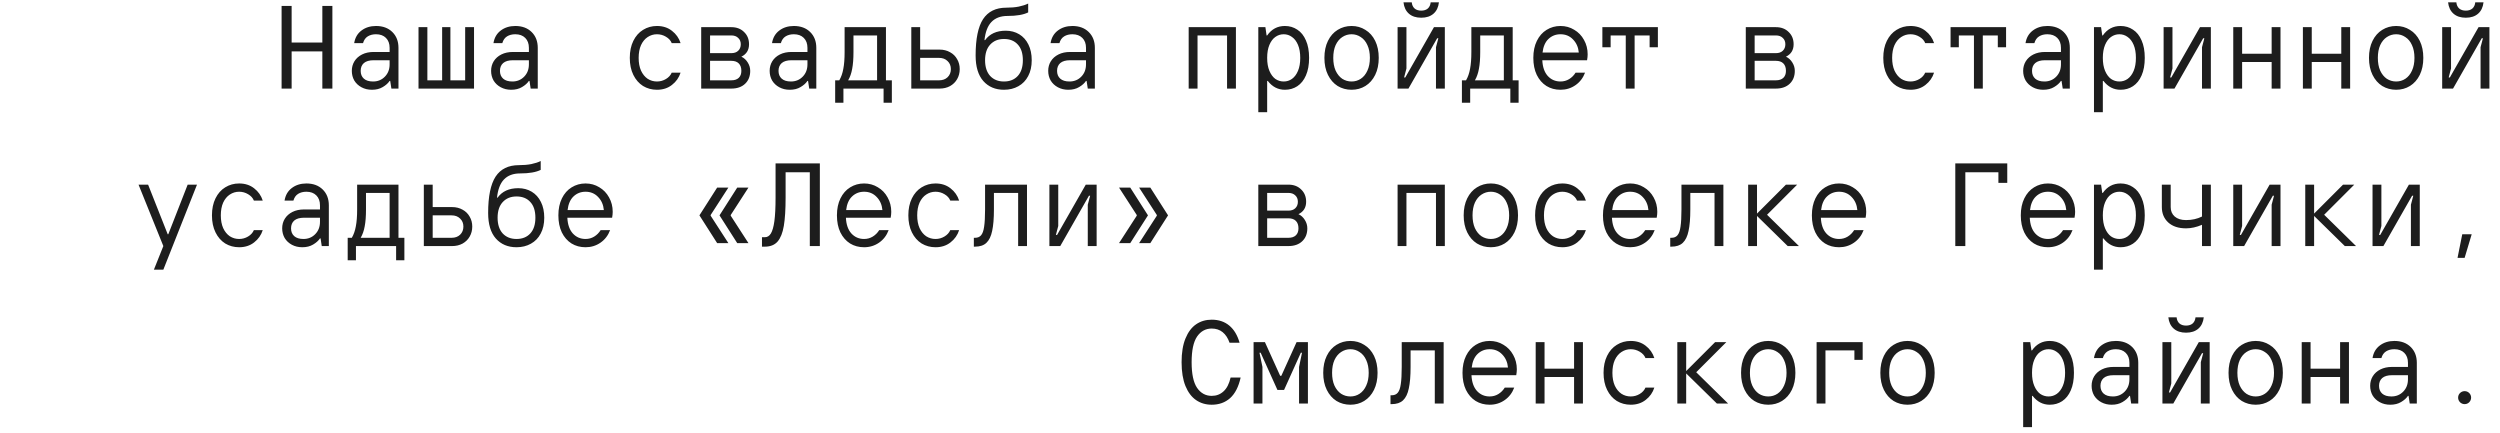 <?xml version="1.0" encoding="UTF-8"?> <svg xmlns="http://www.w3.org/2000/svg" width="254" height="44" viewBox="0 0 254 44" fill="none"><path d="M32.75 4.32V0.6H33.77V9H32.75V5.22H29.63V9H28.61V0.6H29.63V4.32H32.75ZM37.785 9.12C37.393 9.12 37.041 9.036 36.729 8.868C36.417 8.7 36.173 8.472 35.997 8.184C35.829 7.888 35.745 7.56 35.745 7.2C35.745 6.84 35.833 6.516 36.009 6.228C36.193 5.932 36.453 5.7 36.789 5.532C37.125 5.364 37.517 5.28 37.965 5.28H39.585V4.86C39.585 4.436 39.461 4.1 39.213 3.852C38.965 3.604 38.629 3.48 38.205 3.48C37.877 3.48 37.597 3.552 37.365 3.696C37.133 3.84 36.973 4.068 36.885 4.38H35.985C36.073 3.836 36.317 3.412 36.717 3.108C37.125 2.796 37.621 2.64 38.205 2.64C38.893 2.64 39.445 2.844 39.861 3.252C40.277 3.66 40.485 4.196 40.485 4.86V9H39.765L39.645 8.22H39.585C39.433 8.452 39.201 8.66 38.889 8.844C38.585 9.028 38.217 9.12 37.785 9.12ZM37.905 8.28C38.385 8.28 38.785 8.116 39.105 7.788C39.425 7.46 39.585 7.044 39.585 6.54V6.12H37.965C37.525 6.12 37.193 6.216 36.969 6.408C36.753 6.6 36.645 6.864 36.645 7.2C36.645 7.536 36.753 7.8 36.969 7.992C37.185 8.184 37.497 8.28 37.905 8.28ZM48.161 9H42.521V2.76H43.421V8.16H44.921V2.76H45.761V8.16H47.261V2.76H48.161V9ZM51.936 9.12C51.544 9.12 51.192 9.036 50.88 8.868C50.568 8.7 50.324 8.472 50.148 8.184C49.98 7.888 49.896 7.56 49.896 7.2C49.896 6.84 49.984 6.516 50.16 6.228C50.344 5.932 50.604 5.7 50.94 5.532C51.276 5.364 51.668 5.28 52.116 5.28H53.736V4.86C53.736 4.436 53.612 4.1 53.364 3.852C53.116 3.604 52.78 3.48 52.356 3.48C52.028 3.48 51.748 3.552 51.516 3.696C51.284 3.84 51.124 4.068 51.036 4.38H50.136C50.224 3.836 50.468 3.412 50.868 3.108C51.276 2.796 51.772 2.64 52.356 2.64C53.044 2.64 53.596 2.844 54.012 3.252C54.428 3.66 54.636 4.196 54.636 4.86V9H53.916L53.796 8.22H53.736C53.584 8.452 53.352 8.66 53.04 8.844C52.736 9.028 52.368 9.12 51.936 9.12ZM52.056 8.28C52.536 8.28 52.936 8.116 53.256 7.788C53.576 7.46 53.736 7.044 53.736 6.54V6.12H52.116C51.676 6.12 51.344 6.216 51.12 6.408C50.904 6.6 50.796 6.864 50.796 7.2C50.796 7.536 50.904 7.8 51.12 7.992C51.336 8.184 51.648 8.28 52.056 8.28ZM66.747 9.12C66.227 9.12 65.755 8.992 65.331 8.736C64.915 8.472 64.587 8.096 64.347 7.608C64.107 7.12 63.987 6.544 63.987 5.88C63.987 5.216 64.107 4.64 64.347 4.152C64.587 3.664 64.915 3.292 65.331 3.036C65.755 2.772 66.227 2.64 66.747 2.64C67.347 2.64 67.855 2.804 68.271 3.132C68.695 3.46 68.987 3.876 69.147 4.38H68.247C68.143 4.116 67.947 3.9 67.659 3.732C67.379 3.564 67.075 3.48 66.747 3.48C66.403 3.48 66.087 3.576 65.799 3.768C65.519 3.952 65.295 4.224 65.127 4.584C64.967 4.944 64.887 5.376 64.887 5.88C64.887 6.384 64.967 6.816 65.127 7.176C65.295 7.536 65.519 7.812 65.799 8.004C66.087 8.188 66.403 8.28 66.747 8.28C67.075 8.28 67.379 8.196 67.659 8.028C67.939 7.86 68.135 7.644 68.247 7.38H69.147C68.987 7.884 68.695 8.3 68.271 8.628C67.855 8.956 67.347 9.12 66.747 9.12ZM75.322 5.76C75.586 5.88 75.802 6.076 75.97 6.348C76.138 6.612 76.222 6.896 76.222 7.2C76.222 7.744 76.05 8.18 75.706 8.508C75.362 8.836 74.894 9 74.302 9H71.242V2.76H74.302C74.838 2.76 75.27 2.924 75.598 3.252C75.934 3.572 76.102 3.988 76.102 4.5C76.102 4.796 76.034 5.052 75.898 5.268C75.762 5.476 75.57 5.64 75.322 5.76ZM72.142 3.6V5.4H74.302C74.598 5.4 74.83 5.32 74.998 5.16C75.174 4.992 75.262 4.772 75.262 4.5C75.262 4.228 75.174 4.012 74.998 3.852C74.83 3.684 74.598 3.6 74.302 3.6H72.142ZM74.302 8.16C74.63 8.16 74.882 8.076 75.058 7.908C75.234 7.74 75.322 7.504 75.322 7.2C75.322 6.872 75.234 6.62 75.058 6.444C74.882 6.268 74.63 6.18 74.302 6.18H72.142V8.16H74.302ZM80.237 9.12C79.845 9.12 79.493 9.036 79.181 8.868C78.869 8.7 78.625 8.472 78.449 8.184C78.281 7.888 78.197 7.56 78.197 7.2C78.197 6.84 78.285 6.516 78.461 6.228C78.645 5.932 78.905 5.7 79.241 5.532C79.577 5.364 79.969 5.28 80.417 5.28H82.037V4.86C82.037 4.436 81.913 4.1 81.665 3.852C81.417 3.604 81.081 3.48 80.657 3.48C80.329 3.48 80.049 3.552 79.817 3.696C79.585 3.84 79.425 4.068 79.337 4.38H78.437C78.525 3.836 78.769 3.412 79.169 3.108C79.577 2.796 80.073 2.64 80.657 2.64C81.345 2.64 81.897 2.844 82.313 3.252C82.729 3.66 82.937 4.196 82.937 4.86V9H82.217L82.097 8.22H82.037C81.885 8.452 81.653 8.66 81.341 8.844C81.037 9.028 80.669 9.12 80.237 9.12ZM80.357 8.28C80.837 8.28 81.237 8.116 81.557 7.788C81.877 7.46 82.037 7.044 82.037 6.54V6.12H80.417C79.977 6.12 79.645 6.216 79.421 6.408C79.205 6.6 79.097 6.864 79.097 7.2C79.097 7.536 79.205 7.8 79.421 7.992C79.637 8.184 79.949 8.28 80.357 8.28ZM90.013 8.16H90.612V10.44H89.772V9H85.692V10.44H84.853V8.16H85.272C85.465 7.832 85.6 7.444 85.68 6.996C85.769 6.548 85.812 5.976 85.812 5.28V2.76H90.013V8.16ZM89.112 8.16V3.6H86.713V5.28C86.713 5.976 86.668 6.548 86.581 6.996C86.501 7.444 86.365 7.832 86.172 8.16H89.112ZM92.588 9V2.76H93.488V5.04H95.468C95.86 5.04 96.212 5.128 96.524 5.304C96.836 5.472 97.076 5.708 97.244 6.012C97.42 6.308 97.508 6.644 97.508 7.02C97.508 7.396 97.42 7.736 97.244 8.04C97.076 8.336 96.836 8.572 96.524 8.748C96.212 8.916 95.86 9 95.468 9H92.588ZM95.408 8.16C95.768 8.16 96.056 8.056 96.272 7.848C96.496 7.632 96.608 7.356 96.608 7.02C96.608 6.684 96.496 6.412 96.272 6.204C96.056 5.988 95.768 5.88 95.408 5.88H93.488V8.16H95.408ZM102.003 9.12C101.131 9.12 100.431 8.824 99.903 8.232C99.383 7.64 99.123 6.776 99.123 5.64C99.123 3.952 99.375 2.72 99.879 1.944C100.391 1.168 101.179 0.78 102.243 0.78C102.707 0.78 103.127 0.744 103.503 0.672C103.887 0.592 104.207 0.488 104.463 0.36V1.26C103.983 1.5 103.283 1.62 102.363 1.62C101.667 1.62 101.123 1.824 100.731 2.232C100.347 2.632 100.111 3.248 100.023 4.08H100.083C100.547 3.44 101.247 3.12 102.183 3.12C102.695 3.12 103.151 3.24 103.551 3.48C103.951 3.72 104.263 4.068 104.487 4.524C104.711 4.972 104.823 5.504 104.823 6.12C104.823 6.744 104.703 7.28 104.463 7.728C104.231 8.176 103.899 8.52 103.467 8.76C103.043 9 102.555 9.12 102.003 9.12ZM102.003 8.28C102.595 8.28 103.063 8.092 103.407 7.716C103.751 7.34 103.923 6.808 103.923 6.12C103.923 5.424 103.751 4.892 103.407 4.524C103.071 4.148 102.603 3.96 102.003 3.96C101.419 3.96 100.951 4.152 100.599 4.536C100.255 4.912 100.083 5.44 100.083 6.12C100.083 6.8 100.255 7.332 100.599 7.716C100.951 8.092 101.419 8.28 102.003 8.28ZM108.538 9.12C108.146 9.12 107.794 9.036 107.482 8.868C107.17 8.7 106.926 8.472 106.75 8.184C106.582 7.888 106.498 7.56 106.498 7.2C106.498 6.84 106.586 6.516 106.762 6.228C106.946 5.932 107.206 5.7 107.542 5.532C107.878 5.364 108.27 5.28 108.718 5.28H110.338V4.86C110.338 4.436 110.214 4.1 109.966 3.852C109.718 3.604 109.382 3.48 108.958 3.48C108.63 3.48 108.35 3.552 108.118 3.696C107.886 3.84 107.726 4.068 107.638 4.38H106.738C106.826 3.836 107.07 3.412 107.47 3.108C107.878 2.796 108.374 2.64 108.958 2.64C109.646 2.64 110.198 2.844 110.614 3.252C111.03 3.66 111.238 4.196 111.238 4.86V9H110.518L110.398 8.22H110.338C110.186 8.452 109.954 8.66 109.642 8.844C109.338 9.028 108.97 9.12 108.538 9.12ZM108.658 8.28C109.138 8.28 109.538 8.116 109.858 7.788C110.178 7.46 110.338 7.044 110.338 6.54V6.12H108.718C108.278 6.12 107.946 6.216 107.722 6.408C107.506 6.6 107.398 6.864 107.398 7.2C107.398 7.536 107.506 7.8 107.722 7.992C107.938 8.184 108.25 8.28 108.658 8.28ZM121.669 9H120.769V2.76H125.569V9H124.669V3.6H121.669V9ZM127.844 11.4V2.76H128.564L128.684 3.6H128.744C129.192 2.96 129.792 2.64 130.544 2.64C131.016 2.64 131.436 2.764 131.804 3.012C132.18 3.252 132.472 3.616 132.68 4.104C132.896 4.584 133.004 5.176 133.004 5.88C133.004 6.584 132.896 7.18 132.68 7.668C132.472 8.148 132.18 8.512 131.804 8.76C131.436 9 131.016 9.12 130.544 9.12C129.848 9.12 129.268 8.82 128.804 8.22H128.744V11.4H127.844ZM130.424 8.28C130.736 8.28 131.016 8.192 131.264 8.016C131.52 7.832 131.724 7.56 131.876 7.2C132.028 6.84 132.104 6.4 132.104 5.88C132.104 5.36 132.028 4.92 131.876 4.56C131.724 4.2 131.52 3.932 131.264 3.756C131.016 3.572 130.736 3.48 130.424 3.48C130.112 3.48 129.828 3.572 129.572 3.756C129.324 3.932 129.124 4.2 128.972 4.56C128.82 4.92 128.744 5.36 128.744 5.88C128.744 6.4 128.82 6.84 128.972 7.2C129.124 7.56 129.324 7.832 129.572 8.016C129.828 8.192 130.112 8.28 130.424 8.28ZM137.32 9.12C136.8 9.12 136.328 8.992 135.904 8.736C135.488 8.472 135.16 8.096 134.92 7.608C134.68 7.12 134.56 6.544 134.56 5.88C134.56 5.216 134.68 4.64 134.92 4.152C135.16 3.664 135.488 3.292 135.904 3.036C136.328 2.772 136.8 2.64 137.32 2.64C137.84 2.64 138.308 2.772 138.724 3.036C139.148 3.292 139.48 3.664 139.72 4.152C139.96 4.64 140.08 5.216 140.08 5.88C140.08 6.544 139.96 7.12 139.72 7.608C139.48 8.096 139.148 8.472 138.724 8.736C138.308 8.992 137.84 9.12 137.32 9.12ZM137.32 8.28C137.664 8.28 137.976 8.188 138.256 8.004C138.544 7.812 138.768 7.536 138.928 7.176C139.096 6.816 139.18 6.384 139.18 5.88C139.18 5.376 139.096 4.944 138.928 4.584C138.768 4.224 138.544 3.952 138.256 3.768C137.976 3.576 137.664 3.48 137.32 3.48C136.976 3.48 136.66 3.576 136.372 3.768C136.092 3.952 135.868 4.224 135.7 4.584C135.54 4.944 135.46 5.376 135.46 5.88C135.46 6.384 135.54 6.816 135.7 7.176C135.868 7.536 136.092 7.812 136.372 8.004C136.66 8.188 136.976 8.28 137.32 8.28ZM143.099 9H141.995V2.76H142.895V6.96L142.655 7.872H142.775L145.691 2.76H146.795V9H145.895V4.8L146.135 3.888H146.015L143.099 9ZM144.395 1.8C143.875 1.8 143.459 1.664 143.147 1.392C142.835 1.12 142.651 0.736 142.595 0.24H143.435C143.459 0.504 143.555 0.712 143.723 0.864C143.891 1.008 144.115 1.08 144.395 1.08C144.675 1.08 144.899 1.008 145.067 0.864C145.235 0.712 145.331 0.504 145.355 0.24H146.195C146.139 0.736 145.955 1.12 145.643 1.392C145.331 1.664 144.915 1.8 144.395 1.8ZM153.69 8.16H154.29V10.44H153.45V9H149.37V10.44H148.53V8.16H148.95C149.142 7.832 149.278 7.444 149.358 6.996C149.446 6.548 149.49 5.976 149.49 5.28V2.76H153.69V8.16ZM152.79 8.16V3.6H150.39V5.28C150.39 5.976 150.346 6.548 150.258 6.996C150.178 7.444 150.042 7.832 149.85 8.16H152.79ZM161.306 5.52C161.306 5.696 161.286 5.896 161.246 6.12H156.698C156.73 6.808 156.914 7.34 157.25 7.716C157.594 8.092 158.026 8.28 158.546 8.28C158.866 8.28 159.158 8.2 159.422 8.04C159.686 7.88 159.906 7.66 160.082 7.38H161.042C160.842 7.916 160.518 8.34 160.07 8.652C159.622 8.964 159.114 9.12 158.546 9.12C158.01 9.12 157.534 8.992 157.118 8.736C156.702 8.472 156.374 8.096 156.134 7.608C155.902 7.12 155.786 6.544 155.786 5.88C155.786 5.216 155.906 4.64 156.146 4.152C156.386 3.664 156.714 3.292 157.13 3.036C157.554 2.772 158.026 2.64 158.546 2.64C159.058 2.64 159.522 2.768 159.938 3.024C160.362 3.272 160.694 3.616 160.934 4.056C161.182 4.496 161.306 4.984 161.306 5.52ZM160.406 5.34C160.358 4.804 160.162 4.36 159.818 4.008C159.482 3.656 159.058 3.48 158.546 3.48C158.066 3.48 157.658 3.64 157.322 3.96C156.994 4.272 156.794 4.732 156.722 5.34H160.406ZM166.077 9H165.177V3.6H163.641V4.8H162.801V2.76H168.441V4.8H167.601V3.6H166.077V9ZM181.452 5.76C181.716 5.88 181.932 6.076 182.1 6.348C182.268 6.612 182.352 6.896 182.352 7.2C182.352 7.744 182.18 8.18 181.836 8.508C181.492 8.836 181.024 9 180.432 9H177.372V2.76H180.432C180.968 2.76 181.4 2.924 181.728 3.252C182.064 3.572 182.232 3.988 182.232 4.5C182.232 4.796 182.164 5.052 182.028 5.268C181.892 5.476 181.7 5.64 181.452 5.76ZM178.272 3.6V5.4H180.432C180.728 5.4 180.96 5.32 181.128 5.16C181.304 4.992 181.392 4.772 181.392 4.5C181.392 4.228 181.304 4.012 181.128 3.852C180.96 3.684 180.728 3.6 180.432 3.6H178.272ZM180.432 8.16C180.76 8.16 181.012 8.076 181.188 7.908C181.364 7.74 181.452 7.504 181.452 7.2C181.452 6.872 181.364 6.62 181.188 6.444C181.012 6.268 180.76 6.18 180.432 6.18H178.272V8.16H180.432ZM194.102 9.12C193.582 9.12 193.11 8.992 192.686 8.736C192.27 8.472 191.942 8.096 191.702 7.608C191.462 7.12 191.342 6.544 191.342 5.88C191.342 5.216 191.462 4.64 191.702 4.152C191.942 3.664 192.27 3.292 192.686 3.036C193.11 2.772 193.582 2.64 194.102 2.64C194.702 2.64 195.21 2.804 195.626 3.132C196.05 3.46 196.342 3.876 196.502 4.38H195.602C195.498 4.116 195.302 3.9 195.014 3.732C194.734 3.564 194.43 3.48 194.102 3.48C193.758 3.48 193.442 3.576 193.154 3.768C192.874 3.952 192.65 4.224 192.482 4.584C192.322 4.944 192.242 5.376 192.242 5.88C192.242 6.384 192.322 6.816 192.482 7.176C192.65 7.536 192.874 7.812 193.154 8.004C193.442 8.188 193.758 8.28 194.102 8.28C194.43 8.28 194.734 8.196 195.014 8.028C195.294 7.86 195.49 7.644 195.602 7.38H196.502C196.342 7.884 196.05 8.3 195.626 8.628C195.21 8.956 194.702 9.12 194.102 9.12ZM201.453 9H200.553V3.6H199.017V4.8H198.177V2.76H203.817V4.8H202.977V3.6H201.453V9ZM207.593 9.12C207.201 9.12 206.849 9.036 206.537 8.868C206.225 8.7 205.981 8.472 205.805 8.184C205.637 7.888 205.553 7.56 205.553 7.2C205.553 6.84 205.641 6.516 205.817 6.228C206.001 5.932 206.261 5.7 206.597 5.532C206.933 5.364 207.325 5.28 207.773 5.28H209.393V4.86C209.393 4.436 209.269 4.1 209.021 3.852C208.773 3.604 208.437 3.48 208.013 3.48C207.685 3.48 207.405 3.552 207.173 3.696C206.941 3.84 206.781 4.068 206.693 4.38H205.793C205.881 3.836 206.125 3.412 206.525 3.108C206.933 2.796 207.429 2.64 208.013 2.64C208.701 2.64 209.253 2.844 209.669 3.252C210.085 3.66 210.293 4.196 210.293 4.86V9H209.573L209.453 8.22H209.393C209.241 8.452 209.009 8.66 208.697 8.844C208.393 9.028 208.025 9.12 207.593 9.12ZM207.713 8.28C208.193 8.28 208.593 8.116 208.913 7.788C209.233 7.46 209.393 7.044 209.393 6.54V6.12H207.773C207.333 6.12 207.001 6.216 206.777 6.408C206.561 6.6 206.453 6.864 206.453 7.2C206.453 7.536 206.561 7.8 206.777 7.992C206.993 8.184 207.305 8.28 207.713 8.28ZM212.748 11.4V2.76H213.468L213.588 3.6H213.648C214.096 2.96 214.696 2.64 215.448 2.64C215.92 2.64 216.34 2.764 216.708 3.012C217.084 3.252 217.376 3.616 217.584 4.104C217.8 4.584 217.908 5.176 217.908 5.88C217.908 6.584 217.8 7.18 217.584 7.668C217.376 8.148 217.084 8.512 216.708 8.76C216.34 9 215.92 9.12 215.448 9.12C214.752 9.12 214.172 8.82 213.708 8.22H213.648V11.4H212.748ZM215.328 8.28C215.64 8.28 215.92 8.192 216.168 8.016C216.424 7.832 216.628 7.56 216.78 7.2C216.932 6.84 217.008 6.4 217.008 5.88C217.008 5.36 216.932 4.92 216.78 4.56C216.628 4.2 216.424 3.932 216.168 3.756C215.92 3.572 215.64 3.48 215.328 3.48C215.016 3.48 214.732 3.572 214.476 3.756C214.228 3.932 214.028 4.2 213.876 4.56C213.724 4.92 213.648 5.36 213.648 5.88C213.648 6.4 213.724 6.84 213.876 7.2C214.028 7.56 214.228 7.832 214.476 8.016C214.732 8.192 215.016 8.28 215.328 8.28ZM220.927 9H219.823V2.76H220.723V6.96L220.483 7.872H220.603L223.519 2.76H224.623V9H223.723V4.8L223.963 3.888H223.843L220.927 9ZM230.799 5.46V2.76H231.699V9H230.799V6.3H227.799V9H226.899V2.76H227.799V5.46H230.799ZM237.874 5.46V2.76H238.774V9H237.874V6.3H234.874V9H233.974V2.76H234.874V5.46H237.874ZM243.449 9.12C242.929 9.12 242.457 8.992 242.033 8.736C241.617 8.472 241.289 8.096 241.049 7.608C240.809 7.12 240.689 6.544 240.689 5.88C240.689 5.216 240.809 4.64 241.049 4.152C241.289 3.664 241.617 3.292 242.033 3.036C242.457 2.772 242.929 2.64 243.449 2.64C243.969 2.64 244.437 2.772 244.853 3.036C245.277 3.292 245.609 3.664 245.849 4.152C246.089 4.64 246.209 5.216 246.209 5.88C246.209 6.544 246.089 7.12 245.849 7.608C245.609 8.096 245.277 8.472 244.853 8.736C244.437 8.992 243.969 9.12 243.449 9.12ZM243.449 8.28C243.793 8.28 244.105 8.188 244.385 8.004C244.673 7.812 244.897 7.536 245.057 7.176C245.225 6.816 245.309 6.384 245.309 5.88C245.309 5.376 245.225 4.944 245.057 4.584C244.897 4.224 244.673 3.952 244.385 3.768C244.105 3.576 243.793 3.48 243.449 3.48C243.105 3.48 242.789 3.576 242.501 3.768C242.221 3.952 241.997 4.224 241.829 4.584C241.669 4.944 241.589 5.376 241.589 5.88C241.589 6.384 241.669 6.816 241.829 7.176C241.997 7.536 242.221 7.812 242.501 8.004C242.789 8.188 243.105 8.28 243.449 8.28ZM249.229 9H248.125V2.76H249.025V6.96L248.785 7.872H248.905L251.821 2.76H252.925V9H252.025V4.8L252.265 3.888H252.145L249.229 9ZM250.525 1.8C250.005 1.8 249.589 1.664 249.277 1.392C248.965 1.12 248.781 0.736 248.725 0.24H249.565C249.589 0.504 249.685 0.712 249.853 0.864C250.021 1.008 250.245 1.08 250.525 1.08C250.805 1.08 251.029 1.008 251.197 0.864C251.365 0.712 251.461 0.504 251.485 0.24H252.325C252.269 0.736 252.085 1.12 251.773 1.392C251.461 1.664 251.045 1.8 250.525 1.8ZM16.595 27.4H15.635L16.595 25L14.075 18.76H15.047L17.039 23.8H17.099L19.067 18.76H20.015L16.595 27.4ZM24.295 25.12C23.775 25.12 23.303 24.992 22.879 24.736C22.463 24.472 22.135 24.096 21.895 23.608C21.655 23.12 21.535 22.544 21.535 21.88C21.535 21.216 21.655 20.64 21.895 20.152C22.135 19.664 22.463 19.292 22.879 19.036C23.303 18.772 23.775 18.64 24.295 18.64C24.895 18.64 25.403 18.804 25.819 19.132C26.243 19.46 26.535 19.876 26.695 20.38H25.795C25.691 20.116 25.495 19.9 25.207 19.732C24.927 19.564 24.623 19.48 24.295 19.48C23.951 19.48 23.635 19.576 23.347 19.768C23.067 19.952 22.843 20.224 22.675 20.584C22.515 20.944 22.435 21.376 22.435 21.88C22.435 22.384 22.515 22.816 22.675 23.176C22.843 23.536 23.067 23.812 23.347 24.004C23.635 24.188 23.951 24.28 24.295 24.28C24.623 24.28 24.927 24.196 25.207 24.028C25.487 23.86 25.683 23.644 25.795 23.38H26.695C26.535 23.884 26.243 24.3 25.819 24.628C25.403 24.956 24.895 25.12 24.295 25.12ZM30.71 25.12C30.318 25.12 29.966 25.036 29.654 24.868C29.342 24.7 29.098 24.472 28.922 24.184C28.754 23.888 28.67 23.56 28.67 23.2C28.67 22.84 28.758 22.516 28.934 22.228C29.118 21.932 29.378 21.7 29.714 21.532C30.05 21.364 30.442 21.28 30.89 21.28H32.51V20.86C32.51 20.436 32.386 20.1 32.138 19.852C31.89 19.604 31.554 19.48 31.13 19.48C30.802 19.48 30.522 19.552 30.29 19.696C30.058 19.84 29.898 20.068 29.81 20.38H28.91C28.998 19.836 29.242 19.412 29.642 19.108C30.05 18.796 30.546 18.64 31.13 18.64C31.818 18.64 32.37 18.844 32.786 19.252C33.202 19.66 33.41 20.196 33.41 20.86V25H32.69L32.57 24.22H32.51C32.358 24.452 32.126 24.66 31.814 24.844C31.51 25.028 31.142 25.12 30.71 25.12ZM30.83 24.28C31.31 24.28 31.71 24.116 32.03 23.788C32.35 23.46 32.51 23.044 32.51 22.54V22.12H30.89C30.45 22.12 30.118 22.216 29.894 22.408C29.678 22.6 29.57 22.864 29.57 23.2C29.57 23.536 29.678 23.8 29.894 23.992C30.11 24.184 30.422 24.28 30.83 24.28ZM40.485 24.16H41.085V26.44H40.245V25H36.165V26.44H35.325V24.16H35.745C35.937 23.832 36.073 23.444 36.153 22.996C36.241 22.548 36.285 21.976 36.285 21.28V18.76H40.485V24.16ZM39.585 24.16V19.6H37.185V21.28C37.185 21.976 37.141 22.548 37.053 22.996C36.973 23.444 36.837 23.832 36.645 24.16H39.585ZM43.061 25V18.76H43.961V21.04H45.941C46.333 21.04 46.685 21.128 46.997 21.304C47.309 21.472 47.549 21.708 47.717 22.012C47.893 22.308 47.981 22.644 47.981 23.02C47.981 23.396 47.893 23.736 47.717 24.04C47.549 24.336 47.309 24.572 46.997 24.748C46.685 24.916 46.333 25 45.941 25H43.061ZM45.881 24.16C46.241 24.16 46.529 24.056 46.745 23.848C46.969 23.632 47.081 23.356 47.081 23.02C47.081 22.684 46.969 22.412 46.745 22.204C46.529 21.988 46.241 21.88 45.881 21.88H43.961V24.16H45.881ZM52.476 25.12C51.604 25.12 50.904 24.824 50.376 24.232C49.856 23.64 49.596 22.776 49.596 21.64C49.596 19.952 49.848 18.72 50.352 17.944C50.864 17.168 51.652 16.78 52.716 16.78C53.18 16.78 53.6 16.744 53.976 16.672C54.36 16.592 54.68 16.488 54.936 16.36V17.26C54.456 17.5 53.756 17.62 52.836 17.62C52.14 17.62 51.596 17.824 51.204 18.232C50.82 18.632 50.584 19.248 50.496 20.08H50.556C51.02 19.44 51.72 19.12 52.656 19.12C53.168 19.12 53.624 19.24 54.024 19.48C54.424 19.72 54.736 20.068 54.96 20.524C55.184 20.972 55.296 21.504 55.296 22.12C55.296 22.744 55.176 23.28 54.936 23.728C54.704 24.176 54.372 24.52 53.94 24.76C53.516 25 53.028 25.12 52.476 25.12ZM52.476 24.28C53.068 24.28 53.536 24.092 53.88 23.716C54.224 23.34 54.396 22.808 54.396 22.12C54.396 21.424 54.224 20.892 53.88 20.524C53.544 20.148 53.076 19.96 52.476 19.96C51.892 19.96 51.424 20.152 51.072 20.536C50.728 20.912 50.556 21.44 50.556 22.12C50.556 22.8 50.728 23.332 51.072 23.716C51.424 24.092 51.892 24.28 52.476 24.28ZM62.251 21.52C62.251 21.696 62.231 21.896 62.191 22.12H57.643C57.675 22.808 57.859 23.34 58.195 23.716C58.539 24.092 58.971 24.28 59.491 24.28C59.811 24.28 60.103 24.2 60.367 24.04C60.631 23.88 60.851 23.66 61.027 23.38H61.987C61.787 23.916 61.463 24.34 61.015 24.652C60.567 24.964 60.059 25.12 59.491 25.12C58.955 25.12 58.479 24.992 58.063 24.736C57.647 24.472 57.319 24.096 57.079 23.608C56.847 23.12 56.731 22.544 56.731 21.88C56.731 21.216 56.851 20.64 57.091 20.152C57.331 19.664 57.659 19.292 58.075 19.036C58.499 18.772 58.971 18.64 59.491 18.64C60.003 18.64 60.467 18.768 60.883 19.024C61.307 19.272 61.639 19.616 61.879 20.056C62.127 20.496 62.251 20.984 62.251 21.52ZM61.351 21.34C61.303 20.804 61.107 20.36 60.763 20.008C60.427 19.656 60.003 19.48 59.491 19.48C59.011 19.48 58.603 19.64 58.267 19.96C57.939 20.272 57.739 20.732 57.667 21.34H61.351ZM74.002 24.7H72.862L71.062 21.88L72.862 19.06H74.002L72.202 21.844V21.916L74.002 24.7ZM76.042 24.7H74.902L73.102 21.88L74.902 19.06H76.042L74.242 21.844V21.916L76.042 24.7ZM77.417 25.06V24.1H77.717C77.965 24.1 78.165 23.976 78.317 23.728C78.477 23.472 78.597 23.052 78.677 22.468C78.757 21.884 78.797 21.088 78.797 20.08V16.6H83.297V25H82.277V17.5H79.817V20.08C79.817 21.28 79.757 22.236 79.637 22.948C79.517 23.66 79.305 24.192 79.001 24.544C78.697 24.888 78.269 25.06 77.717 25.06H77.417ZM90.552 21.52C90.552 21.696 90.532 21.896 90.493 22.12H85.945C85.977 22.808 86.16 23.34 86.496 23.716C86.841 24.092 87.272 24.28 87.793 24.28C88.112 24.28 88.404 24.2 88.668 24.04C88.933 23.88 89.153 23.66 89.329 23.38H90.288C90.088 23.916 89.764 24.34 89.317 24.652C88.868 24.964 88.361 25.12 87.793 25.12C87.257 25.12 86.781 24.992 86.365 24.736C85.948 24.472 85.621 24.096 85.38 23.608C85.148 23.12 85.032 22.544 85.032 21.88C85.032 21.216 85.153 20.64 85.392 20.152C85.632 19.664 85.96 19.292 86.376 19.036C86.8 18.772 87.272 18.64 87.793 18.64C88.305 18.64 88.769 18.768 89.184 19.024C89.609 19.272 89.941 19.616 90.18 20.056C90.428 20.496 90.552 20.984 90.552 21.52ZM89.653 21.34C89.605 20.804 89.409 20.36 89.064 20.008C88.728 19.656 88.305 19.48 87.793 19.48C87.312 19.48 86.904 19.64 86.569 19.96C86.24 20.272 86.04 20.732 85.969 21.34H89.653ZM95.048 25.12C94.528 25.12 94.056 24.992 93.632 24.736C93.216 24.472 92.888 24.096 92.648 23.608C92.408 23.12 92.288 22.544 92.288 21.88C92.288 21.216 92.408 20.64 92.648 20.152C92.888 19.664 93.216 19.292 93.632 19.036C94.056 18.772 94.528 18.64 95.048 18.64C95.648 18.64 96.156 18.804 96.572 19.132C96.996 19.46 97.288 19.876 97.448 20.38H96.548C96.444 20.116 96.248 19.9 95.96 19.732C95.68 19.564 95.376 19.48 95.048 19.48C94.704 19.48 94.388 19.576 94.1 19.768C93.82 19.952 93.596 20.224 93.428 20.584C93.268 20.944 93.188 21.376 93.188 21.88C93.188 22.384 93.268 22.816 93.428 23.176C93.596 23.536 93.82 23.812 94.1 24.004C94.388 24.188 94.704 24.28 95.048 24.28C95.376 24.28 95.68 24.196 95.96 24.028C96.24 23.86 96.436 23.644 96.548 23.38H97.448C97.288 23.884 96.996 24.3 96.572 24.628C96.156 24.956 95.648 25.12 95.048 25.12ZM98.943 25.06V24.16H99.063C99.327 24.16 99.531 24.076 99.675 23.908C99.827 23.732 99.931 23.44 99.987 23.032C100.051 22.616 100.083 22.032 100.083 21.28V18.76H104.343V25H103.443V19.6H100.983V21.28C100.983 22.192 100.923 22.92 100.803 23.464C100.691 24.008 100.495 24.412 100.215 24.676C99.943 24.932 99.559 25.06 99.063 25.06H98.943ZM107.722 25H106.618V18.76H107.518V22.96L107.278 23.872H107.398L110.314 18.76H111.418V25H110.518V20.8L110.758 19.888H110.638L107.722 25ZM114.834 24.7H113.694L115.494 21.916V21.844L113.694 19.06H114.834L116.634 21.88L114.834 24.7ZM116.874 24.7H115.734L117.534 21.916V21.844L115.734 19.06H116.874L118.674 21.88L116.874 24.7ZM131.924 21.76C132.188 21.88 132.404 22.076 132.572 22.348C132.74 22.612 132.824 22.896 132.824 23.2C132.824 23.744 132.652 24.18 132.308 24.508C131.964 24.836 131.496 25 130.904 25H127.844V18.76H130.904C131.44 18.76 131.872 18.924 132.2 19.252C132.536 19.572 132.704 19.988 132.704 20.5C132.704 20.796 132.636 21.052 132.5 21.268C132.364 21.476 132.172 21.64 131.924 21.76ZM128.744 19.6V21.4H130.904C131.2 21.4 131.432 21.32 131.6 21.16C131.776 20.992 131.864 20.772 131.864 20.5C131.864 20.228 131.776 20.012 131.6 19.852C131.432 19.684 131.2 19.6 130.904 19.6H128.744ZM130.904 24.16C131.232 24.16 131.484 24.076 131.66 23.908C131.836 23.74 131.924 23.504 131.924 23.2C131.924 22.872 131.836 22.62 131.66 22.444C131.484 22.268 131.232 22.18 130.904 22.18H128.744V24.16H130.904ZM142.895 25H141.995V18.76H146.795V25H145.895V19.6H142.895V25ZM151.47 25.12C150.95 25.12 150.478 24.992 150.054 24.736C149.638 24.472 149.31 24.096 149.07 23.608C148.83 23.12 148.71 22.544 148.71 21.88C148.71 21.216 148.83 20.64 149.07 20.152C149.31 19.664 149.638 19.292 150.054 19.036C150.478 18.772 150.95 18.64 151.47 18.64C151.99 18.64 152.458 18.772 152.874 19.036C153.298 19.292 153.63 19.664 153.87 20.152C154.11 20.64 154.23 21.216 154.23 21.88C154.23 22.544 154.11 23.12 153.87 23.608C153.63 24.096 153.298 24.472 152.874 24.736C152.458 24.992 151.99 25.12 151.47 25.12ZM151.47 24.28C151.814 24.28 152.126 24.188 152.406 24.004C152.694 23.812 152.918 23.536 153.078 23.176C153.246 22.816 153.33 22.384 153.33 21.88C153.33 21.376 153.246 20.944 153.078 20.584C152.918 20.224 152.694 19.952 152.406 19.768C152.126 19.576 151.814 19.48 151.47 19.48C151.126 19.48 150.81 19.576 150.522 19.768C150.242 19.952 150.018 20.224 149.85 20.584C149.69 20.944 149.61 21.376 149.61 21.88C149.61 22.384 149.69 22.816 149.85 23.176C150.018 23.536 150.242 23.812 150.522 24.004C150.81 24.188 151.126 24.28 151.47 24.28ZM158.726 25.12C158.206 25.12 157.734 24.992 157.31 24.736C156.894 24.472 156.566 24.096 156.326 23.608C156.086 23.12 155.966 22.544 155.966 21.88C155.966 21.216 156.086 20.64 156.326 20.152C156.566 19.664 156.894 19.292 157.31 19.036C157.734 18.772 158.206 18.64 158.726 18.64C159.326 18.64 159.834 18.804 160.25 19.132C160.674 19.46 160.966 19.876 161.126 20.38H160.226C160.122 20.116 159.926 19.9 159.638 19.732C159.358 19.564 159.054 19.48 158.726 19.48C158.382 19.48 158.066 19.576 157.778 19.768C157.498 19.952 157.274 20.224 157.106 20.584C156.946 20.944 156.866 21.376 156.866 21.88C156.866 22.384 156.946 22.816 157.106 23.176C157.274 23.536 157.498 23.812 157.778 24.004C158.066 24.188 158.382 24.28 158.726 24.28C159.054 24.28 159.358 24.196 159.638 24.028C159.918 23.86 160.114 23.644 160.226 23.38H161.126C160.966 23.884 160.674 24.3 160.25 24.628C159.834 24.956 159.326 25.12 158.726 25.12ZM168.381 21.52C168.381 21.696 168.361 21.896 168.321 22.12H163.773C163.805 22.808 163.989 23.34 164.325 23.716C164.669 24.092 165.101 24.28 165.621 24.28C165.941 24.28 166.233 24.2 166.497 24.04C166.761 23.88 166.981 23.66 167.157 23.38H168.117C167.917 23.916 167.593 24.34 167.145 24.652C166.697 24.964 166.189 25.12 165.621 25.12C165.085 25.12 164.609 24.992 164.193 24.736C163.777 24.472 163.449 24.096 163.209 23.608C162.977 23.12 162.861 22.544 162.861 21.88C162.861 21.216 162.981 20.64 163.221 20.152C163.461 19.664 163.789 19.292 164.205 19.036C164.629 18.772 165.101 18.64 165.621 18.64C166.133 18.64 166.597 18.768 167.013 19.024C167.437 19.272 167.769 19.616 168.009 20.056C168.257 20.496 168.381 20.984 168.381 21.52ZM167.481 21.34C167.433 20.804 167.237 20.36 166.893 20.008C166.557 19.656 166.133 19.48 165.621 19.48C165.141 19.48 164.733 19.64 164.397 19.96C164.069 20.272 163.869 20.732 163.797 21.34H167.481ZM169.696 25.06V24.16H169.816C170.08 24.16 170.284 24.076 170.428 23.908C170.58 23.732 170.684 23.44 170.74 23.032C170.804 22.616 170.836 22.032 170.836 21.28V18.76H175.096V25H174.196V19.6H171.736V21.28C171.736 22.192 171.676 22.92 171.556 23.464C171.444 24.008 171.248 24.412 170.968 24.676C170.696 24.932 170.312 25.06 169.816 25.06H169.696ZM179.532 21.82L182.772 25H181.632L178.512 21.94V25H177.612V18.76H178.512V21.7L181.452 18.76H182.592L179.532 21.82ZM189.607 21.52C189.607 21.696 189.587 21.896 189.547 22.12H184.999C185.031 22.808 185.215 23.34 185.551 23.716C185.895 24.092 186.327 24.28 186.847 24.28C187.167 24.28 187.459 24.2 187.723 24.04C187.987 23.88 188.207 23.66 188.383 23.38H189.343C189.143 23.916 188.819 24.34 188.371 24.652C187.923 24.964 187.415 25.12 186.847 25.12C186.311 25.12 185.835 24.992 185.419 24.736C185.003 24.472 184.675 24.096 184.435 23.608C184.203 23.12 184.087 22.544 184.087 21.88C184.087 21.216 184.207 20.64 184.447 20.152C184.687 19.664 185.015 19.292 185.431 19.036C185.855 18.772 186.327 18.64 186.847 18.64C187.359 18.64 187.823 18.768 188.239 19.024C188.663 19.272 188.995 19.616 189.235 20.056C189.483 20.496 189.607 20.984 189.607 21.52ZM188.707 21.34C188.659 20.804 188.463 20.36 188.119 20.008C187.783 19.656 187.359 19.48 186.847 19.48C186.367 19.48 185.959 19.64 185.623 19.96C185.295 20.272 185.095 20.732 185.023 21.34H188.707ZM199.678 25H198.658V16.6H203.938V18.58H203.038V17.5H199.678V25ZM210.833 21.52C210.833 21.696 210.813 21.896 210.773 22.12H206.225C206.257 22.808 206.441 23.34 206.777 23.716C207.121 24.092 207.553 24.28 208.073 24.28C208.393 24.28 208.685 24.2 208.949 24.04C209.213 23.88 209.433 23.66 209.609 23.38H210.569C210.369 23.916 210.045 24.34 209.597 24.652C209.149 24.964 208.641 25.12 208.073 25.12C207.537 25.12 207.061 24.992 206.645 24.736C206.229 24.472 205.901 24.096 205.661 23.608C205.429 23.12 205.313 22.544 205.313 21.88C205.313 21.216 205.433 20.64 205.673 20.152C205.913 19.664 206.241 19.292 206.657 19.036C207.081 18.772 207.553 18.64 208.073 18.64C208.585 18.64 209.049 18.768 209.465 19.024C209.889 19.272 210.221 19.616 210.461 20.056C210.709 20.496 210.833 20.984 210.833 21.52ZM209.933 21.34C209.885 20.804 209.689 20.36 209.345 20.008C209.009 19.656 208.585 19.48 208.073 19.48C207.593 19.48 207.185 19.64 206.849 19.96C206.521 20.272 206.321 20.732 206.249 21.34H209.933ZM212.748 27.4V18.76H213.468L213.588 19.6H213.648C214.096 18.96 214.696 18.64 215.448 18.64C215.92 18.64 216.34 18.764 216.708 19.012C217.084 19.252 217.376 19.616 217.584 20.104C217.8 20.584 217.908 21.176 217.908 21.88C217.908 22.584 217.8 23.18 217.584 23.668C217.376 24.148 217.084 24.512 216.708 24.76C216.34 25 215.92 25.12 215.448 25.12C214.752 25.12 214.172 24.82 213.708 24.22H213.648V27.4H212.748ZM215.328 24.28C215.64 24.28 215.92 24.192 216.168 24.016C216.424 23.832 216.628 23.56 216.78 23.2C216.932 22.84 217.008 22.4 217.008 21.88C217.008 21.36 216.932 20.92 216.78 20.56C216.628 20.2 216.424 19.932 216.168 19.756C215.92 19.572 215.64 19.48 215.328 19.48C215.016 19.48 214.732 19.572 214.476 19.756C214.228 19.932 214.028 20.2 213.876 20.56C213.724 20.92 213.648 21.36 213.648 21.88C213.648 22.4 213.724 22.84 213.876 23.2C214.028 23.56 214.228 23.832 214.476 24.016C214.732 24.192 215.016 24.28 215.328 24.28ZM223.723 22.84C223.163 23.08 222.623 23.2 222.103 23.2C221.335 23.2 220.731 23 220.291 22.6C219.859 22.2 219.643 21.68 219.643 21.04V18.76H220.543V21.04C220.543 21.44 220.679 21.76 220.951 22C221.231 22.24 221.615 22.36 222.103 22.36C222.703 22.36 223.243 22.24 223.723 22V18.76H224.623V25H223.723V22.84ZM228.003 25H226.899V18.76H227.799V22.96L227.559 23.872H227.679L230.595 18.76H231.699V25H230.799V20.8L231.039 19.888H230.919L228.003 25ZM236.134 21.82L239.374 25H238.234L235.114 21.94V25H234.214V18.76H235.114V21.7L238.054 18.76H239.194L236.134 21.82ZM242.153 25H241.049V18.76H241.949V22.96L241.709 23.872H241.829L244.745 18.76H245.849V25H244.949V20.8L245.189 19.888H245.069L242.153 25ZM250.405 26.2H249.685L250.165 23.8H251.125L250.405 26.2ZM123.109 41.12C122.509 41.12 121.981 40.964 121.525 40.652C121.069 40.34 120.709 39.864 120.445 39.224C120.181 38.576 120.049 37.768 120.049 36.8C120.049 35.832 120.181 35.028 120.445 34.388C120.709 33.74 121.069 33.26 121.525 32.948C121.981 32.636 122.509 32.48 123.109 32.48C123.821 32.48 124.417 32.68 124.897 33.08C125.377 33.48 125.725 34.06 125.941 34.82H124.921C124.761 34.356 124.529 34 124.225 33.752C123.921 33.504 123.549 33.38 123.109 33.38C122.493 33.38 121.997 33.652 121.621 34.196C121.253 34.74 121.069 35.608 121.069 36.8C121.069 37.992 121.253 38.86 121.621 39.404C121.997 39.948 122.493 40.22 123.109 40.22C123.581 40.22 123.981 40.068 124.309 39.764C124.645 39.46 124.885 38.992 125.029 38.36H126.049C125.841 39.296 125.485 39.992 124.981 40.448C124.477 40.896 123.853 41.12 123.109 41.12ZM128.264 41H127.364V34.76H128.516L130.064 38.18H130.184L131.732 34.76H132.884V41H131.984V37.28L132.284 35.84H132.164L130.46 39.62H129.788L128.084 35.84H127.964L128.264 37.28V41ZM137.2 41.12C136.68 41.12 136.208 40.992 135.784 40.736C135.368 40.472 135.04 40.096 134.8 39.608C134.56 39.12 134.44 38.544 134.44 37.88C134.44 37.216 134.56 36.64 134.8 36.152C135.04 35.664 135.368 35.292 135.784 35.036C136.208 34.772 136.68 34.64 137.2 34.64C137.72 34.64 138.188 34.772 138.604 35.036C139.028 35.292 139.36 35.664 139.6 36.152C139.84 36.64 139.96 37.216 139.96 37.88C139.96 38.544 139.84 39.12 139.6 39.608C139.36 40.096 139.028 40.472 138.604 40.736C138.188 40.992 137.72 41.12 137.2 41.12ZM137.2 40.28C137.544 40.28 137.856 40.188 138.136 40.004C138.424 39.812 138.648 39.536 138.808 39.176C138.976 38.816 139.06 38.384 139.06 37.88C139.06 37.376 138.976 36.944 138.808 36.584C138.648 36.224 138.424 35.952 138.136 35.768C137.856 35.576 137.544 35.48 137.2 35.48C136.856 35.48 136.54 35.576 136.252 35.768C135.972 35.952 135.748 36.224 135.58 36.584C135.42 36.944 135.34 37.376 135.34 37.88C135.34 38.384 135.42 38.816 135.58 39.176C135.748 39.536 135.972 39.812 136.252 40.004C136.54 40.188 136.856 40.28 137.2 40.28ZM141.275 41.06V40.16H141.395C141.659 40.16 141.863 40.076 142.007 39.908C142.159 39.732 142.263 39.44 142.319 39.032C142.383 38.616 142.415 38.032 142.415 37.28V34.76H146.675V41H145.775V35.6H143.315V37.28C143.315 38.192 143.255 38.92 143.135 39.464C143.023 40.008 142.827 40.412 142.547 40.676C142.275 40.932 141.891 41.06 141.395 41.06H141.275ZM154.11 37.52C154.11 37.696 154.09 37.896 154.05 38.12H149.502C149.534 38.808 149.718 39.34 150.054 39.716C150.398 40.092 150.83 40.28 151.35 40.28C151.67 40.28 151.962 40.2 152.226 40.04C152.49 39.88 152.71 39.66 152.886 39.38H153.846C153.646 39.916 153.322 40.34 152.874 40.652C152.426 40.964 151.918 41.12 151.35 41.12C150.814 41.12 150.338 40.992 149.922 40.736C149.506 40.472 149.178 40.096 148.938 39.608C148.706 39.12 148.59 38.544 148.59 37.88C148.59 37.216 148.71 36.64 148.95 36.152C149.19 35.664 149.518 35.292 149.934 35.036C150.358 34.772 150.83 34.64 151.35 34.64C151.862 34.64 152.326 34.768 152.742 35.024C153.166 35.272 153.498 35.616 153.738 36.056C153.986 36.496 154.11 36.984 154.11 37.52ZM153.21 37.34C153.162 36.804 152.966 36.36 152.622 36.008C152.286 35.656 151.862 35.48 151.35 35.48C150.87 35.48 150.462 35.64 150.126 35.96C149.798 36.272 149.598 36.732 149.526 37.34H153.21ZM159.926 37.46V34.76H160.826V41H159.926V38.3H156.926V41H156.026V34.76H156.926V37.46H159.926ZM165.681 41.12C165.161 41.12 164.689 40.992 164.265 40.736C163.849 40.472 163.521 40.096 163.281 39.608C163.041 39.12 162.921 38.544 162.921 37.88C162.921 37.216 163.041 36.64 163.281 36.152C163.521 35.664 163.849 35.292 164.265 35.036C164.689 34.772 165.161 34.64 165.681 34.64C166.281 34.64 166.789 34.804 167.205 35.132C167.629 35.46 167.921 35.876 168.081 36.38H167.181C167.077 36.116 166.881 35.9 166.593 35.732C166.313 35.564 166.009 35.48 165.681 35.48C165.337 35.48 165.021 35.576 164.733 35.768C164.453 35.952 164.229 36.224 164.061 36.584C163.901 36.944 163.821 37.376 163.821 37.88C163.821 38.384 163.901 38.816 164.061 39.176C164.229 39.536 164.453 39.812 164.733 40.004C165.021 40.188 165.337 40.28 165.681 40.28C166.009 40.28 166.313 40.196 166.593 40.028C166.873 39.86 167.069 39.644 167.181 39.38H168.081C167.921 39.884 167.629 40.3 167.205 40.628C166.789 40.956 166.281 41.12 165.681 41.12ZM172.336 37.82L175.576 41H174.436L171.316 37.94V41H170.416V34.76H171.316V37.7L174.256 34.76H175.396L172.336 37.82ZM179.652 41.12C179.132 41.12 178.66 40.992 178.236 40.736C177.82 40.472 177.492 40.096 177.252 39.608C177.012 39.12 176.892 38.544 176.892 37.88C176.892 37.216 177.012 36.64 177.252 36.152C177.492 35.664 177.82 35.292 178.236 35.036C178.66 34.772 179.132 34.64 179.652 34.64C180.172 34.64 180.64 34.772 181.056 35.036C181.48 35.292 181.812 35.664 182.052 36.152C182.292 36.64 182.412 37.216 182.412 37.88C182.412 38.544 182.292 39.12 182.052 39.608C181.812 40.096 181.48 40.472 181.056 40.736C180.64 40.992 180.172 41.12 179.652 41.12ZM179.652 40.28C179.996 40.28 180.308 40.188 180.588 40.004C180.876 39.812 181.1 39.536 181.26 39.176C181.428 38.816 181.512 38.384 181.512 37.88C181.512 37.376 181.428 36.944 181.26 36.584C181.1 36.224 180.876 35.952 180.588 35.768C180.308 35.576 179.996 35.48 179.652 35.48C179.308 35.48 178.992 35.576 178.704 35.768C178.424 35.952 178.2 36.224 178.032 36.584C177.872 36.944 177.792 37.376 177.792 37.88C177.792 38.384 177.872 38.816 178.032 39.176C178.2 39.536 178.424 39.812 178.704 40.004C178.992 40.188 179.308 40.28 179.652 40.28ZM185.467 41H184.567V34.76H189.247V36.56H188.407V35.6H185.467V41ZM193.802 41.12C193.282 41.12 192.81 40.992 192.386 40.736C191.97 40.472 191.642 40.096 191.402 39.608C191.162 39.12 191.042 38.544 191.042 37.88C191.042 37.216 191.162 36.64 191.402 36.152C191.642 35.664 191.97 35.292 192.386 35.036C192.81 34.772 193.282 34.64 193.802 34.64C194.322 34.64 194.79 34.772 195.206 35.036C195.63 35.292 195.962 35.664 196.202 36.152C196.442 36.64 196.562 37.216 196.562 37.88C196.562 38.544 196.442 39.12 196.202 39.608C195.962 40.096 195.63 40.472 195.206 40.736C194.79 40.992 194.322 41.12 193.802 41.12ZM193.802 40.28C194.146 40.28 194.458 40.188 194.738 40.004C195.026 39.812 195.25 39.536 195.41 39.176C195.578 38.816 195.662 38.384 195.662 37.88C195.662 37.376 195.578 36.944 195.41 36.584C195.25 36.224 195.026 35.952 194.738 35.768C194.458 35.576 194.146 35.48 193.802 35.48C193.458 35.48 193.142 35.576 192.854 35.768C192.574 35.952 192.35 36.224 192.182 36.584C192.022 36.944 191.942 37.376 191.942 37.88C191.942 38.384 192.022 38.816 192.182 39.176C192.35 39.536 192.574 39.812 192.854 40.004C193.142 40.188 193.458 40.28 193.802 40.28ZM205.553 43.4V34.76H206.273L206.393 35.6H206.453C206.901 34.96 207.501 34.64 208.253 34.64C208.725 34.64 209.145 34.764 209.513 35.012C209.889 35.252 210.181 35.616 210.389 36.104C210.605 36.584 210.713 37.176 210.713 37.88C210.713 38.584 210.605 39.18 210.389 39.668C210.181 40.148 209.889 40.512 209.513 40.76C209.145 41 208.725 41.12 208.253 41.12C207.557 41.12 206.977 40.82 206.513 40.22H206.453V43.4H205.553ZM208.133 40.28C208.445 40.28 208.725 40.192 208.973 40.016C209.229 39.832 209.433 39.56 209.585 39.2C209.737 38.84 209.813 38.4 209.813 37.88C209.813 37.36 209.737 36.92 209.585 36.56C209.433 36.2 209.229 35.932 208.973 35.756C208.725 35.572 208.445 35.48 208.133 35.48C207.821 35.48 207.537 35.572 207.281 35.756C207.033 35.932 206.833 36.2 206.681 36.56C206.529 36.92 206.453 37.36 206.453 37.88C206.453 38.4 206.529 38.84 206.681 39.2C206.833 39.56 207.033 39.832 207.281 40.016C207.537 40.192 207.821 40.28 208.133 40.28ZM214.548 41.12C214.156 41.12 213.804 41.036 213.492 40.868C213.18 40.7 212.936 40.472 212.76 40.184C212.592 39.888 212.508 39.56 212.508 39.2C212.508 38.84 212.596 38.516 212.772 38.228C212.956 37.932 213.216 37.7 213.552 37.532C213.888 37.364 214.28 37.28 214.728 37.28H216.348V36.86C216.348 36.436 216.224 36.1 215.976 35.852C215.728 35.604 215.392 35.48 214.968 35.48C214.64 35.48 214.36 35.552 214.128 35.696C213.896 35.84 213.736 36.068 213.648 36.38H212.748C212.836 35.836 213.08 35.412 213.48 35.108C213.888 34.796 214.384 34.64 214.968 34.64C215.656 34.64 216.208 34.844 216.624 35.252C217.04 35.66 217.248 36.196 217.248 36.86V41H216.528L216.408 40.22H216.348C216.196 40.452 215.964 40.66 215.652 40.844C215.348 41.028 214.98 41.12 214.548 41.12ZM214.668 40.28C215.148 40.28 215.548 40.116 215.868 39.788C216.188 39.46 216.348 39.044 216.348 38.54V38.12H214.728C214.288 38.12 213.956 38.216 213.732 38.408C213.516 38.6 213.408 38.864 213.408 39.2C213.408 39.536 213.516 39.8 213.732 39.992C213.948 40.184 214.26 40.28 214.668 40.28ZM220.807 41H219.703V34.76H220.603V38.96L220.363 39.872H220.483L223.399 34.76H224.503V41H223.603V36.8L223.843 35.888H223.723L220.807 41ZM222.103 33.8C221.583 33.8 221.167 33.664 220.855 33.392C220.543 33.12 220.359 32.736 220.303 32.24H221.143C221.167 32.504 221.263 32.712 221.431 32.864C221.599 33.008 221.823 33.08 222.103 33.08C222.383 33.08 222.607 33.008 222.775 32.864C222.943 32.712 223.039 32.504 223.063 32.24H223.903C223.847 32.736 223.663 33.12 223.351 33.392C223.039 33.664 222.623 33.8 222.103 33.8ZM229.179 41.12C228.659 41.12 228.187 40.992 227.763 40.736C227.347 40.472 227.019 40.096 226.779 39.608C226.539 39.12 226.419 38.544 226.419 37.88C226.419 37.216 226.539 36.64 226.779 36.152C227.019 35.664 227.347 35.292 227.763 35.036C228.187 34.772 228.659 34.64 229.179 34.64C229.699 34.64 230.167 34.772 230.583 35.036C231.007 35.292 231.339 35.664 231.579 36.152C231.819 36.64 231.939 37.216 231.939 37.88C231.939 38.544 231.819 39.12 231.579 39.608C231.339 40.096 231.007 40.472 230.583 40.736C230.167 40.992 229.699 41.12 229.179 41.12ZM229.179 40.28C229.523 40.28 229.835 40.188 230.115 40.004C230.403 39.812 230.627 39.536 230.787 39.176C230.955 38.816 231.039 38.384 231.039 37.88C231.039 37.376 230.955 36.944 230.787 36.584C230.627 36.224 230.403 35.952 230.115 35.768C229.835 35.576 229.523 35.48 229.179 35.48C228.835 35.48 228.519 35.576 228.231 35.768C227.951 35.952 227.727 36.224 227.559 36.584C227.399 36.944 227.319 37.376 227.319 37.88C227.319 38.384 227.399 38.816 227.559 39.176C227.727 39.536 227.951 39.812 228.231 40.004C228.519 40.188 228.835 40.28 229.179 40.28ZM237.754 37.46V34.76H238.654V41H237.754V38.3H234.754V41H233.854V34.76H234.754V37.46H237.754ZM242.849 41.12C242.457 41.12 242.105 41.036 241.793 40.868C241.481 40.7 241.237 40.472 241.061 40.184C240.893 39.888 240.809 39.56 240.809 39.2C240.809 38.84 240.897 38.516 241.073 38.228C241.257 37.932 241.517 37.7 241.853 37.532C242.189 37.364 242.581 37.28 243.029 37.28H244.649V36.86C244.649 36.436 244.525 36.1 244.277 35.852C244.029 35.604 243.693 35.48 243.269 35.48C242.941 35.48 242.661 35.552 242.429 35.696C242.197 35.84 242.037 36.068 241.949 36.38H241.049C241.137 35.836 241.381 35.412 241.781 35.108C242.189 34.796 242.685 34.64 243.269 34.64C243.957 34.64 244.509 34.844 244.925 35.252C245.341 35.66 245.549 36.196 245.549 36.86V41H244.829L244.709 40.22H244.649C244.497 40.452 244.265 40.66 243.953 40.844C243.649 41.028 243.281 41.12 242.849 41.12ZM242.969 40.28C243.449 40.28 243.849 40.116 244.169 39.788C244.489 39.46 244.649 39.044 244.649 38.54V38.12H243.029C242.589 38.12 242.257 38.216 242.033 38.408C241.817 38.6 241.709 38.864 241.709 39.2C241.709 39.536 241.817 39.8 242.033 39.992C242.249 40.184 242.561 40.28 242.969 40.28ZM250.405 41.06C250.229 41.06 250.073 40.996 249.937 40.868C249.809 40.732 249.745 40.576 249.745 40.4C249.745 40.216 249.809 40.06 249.937 39.932C250.073 39.804 250.229 39.74 250.405 39.74C250.589 39.74 250.745 39.804 250.873 39.932C251.001 40.06 251.065 40.216 251.065 40.4C251.065 40.576 251.001 40.732 250.873 40.868C250.745 40.996 250.589 41.06 250.405 41.06Z" fill="#1D1D1D"></path></svg> 